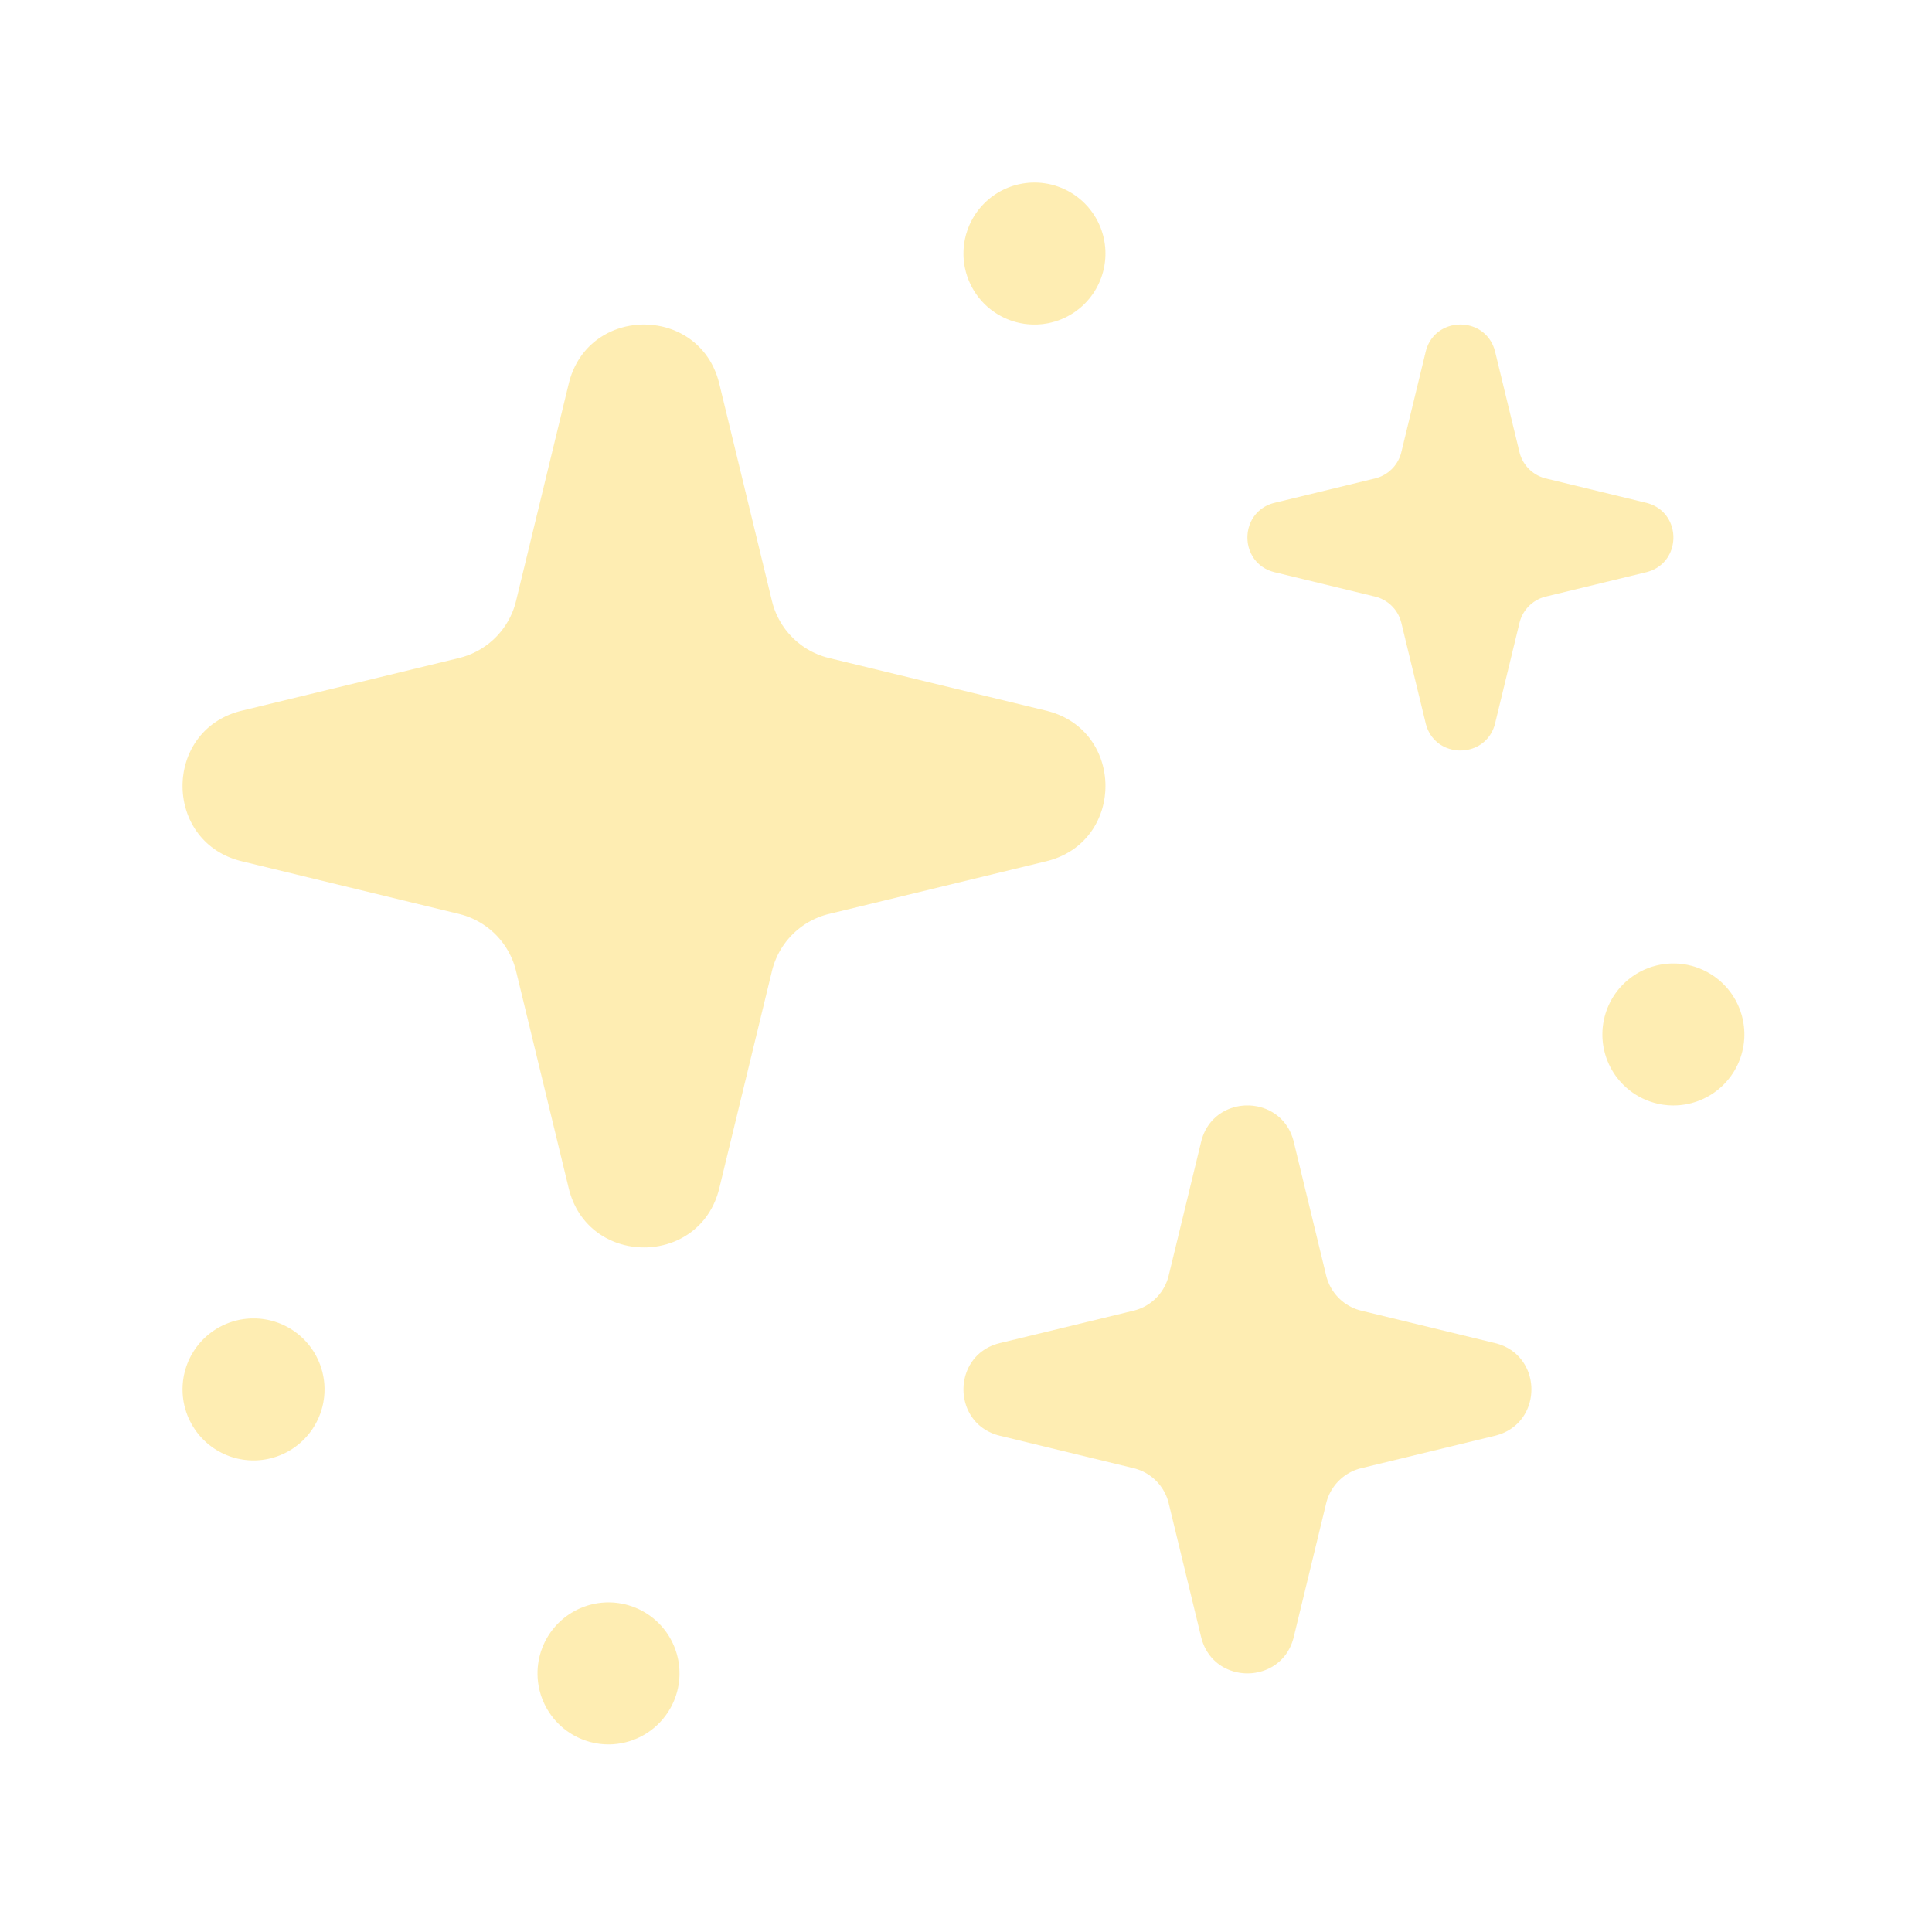 <svg width="254" height="254" fill="none" xmlns="http://www.w3.org/2000/svg"><g filter="url(#filter0_f_1_1720)" fill="#FEDC67" fill-opacity=".5"><path d="M74.769 50.451c2.516-10.38 17.279-10.38 19.796 0l6.925 28.56a10.185 10.185 0 007.498 7.499l28.561 6.925c10.379 2.517 10.379 17.279 0 19.796l-28.561 6.926a10.186 10.186 0 00-7.498 7.498l-6.925 28.56c-2.517 10.38-17.28 10.38-19.796 0l-6.926-28.56a10.185 10.185 0 00-7.498-7.498l-28.56-6.926c-10.38-2.517-10.38-17.279 0-19.796l28.56-6.925a10.185 10.185 0 007.498-7.498l6.926-28.56zm83.14 99.673c1.549-6.388 10.633-6.388 12.182 0l4.262 17.576a6.269 6.269 0 004.614 4.614l17.576 4.262c6.387 1.548 6.387 10.633 0 12.182l-17.576 4.262a6.267 6.267 0 00-4.614 4.614l-4.262 17.575c-1.549 6.388-10.633 6.388-12.182 0l-4.262-17.575a6.267 6.267 0 00-4.614-4.614l-17.576-4.262c-6.387-1.549-6.387-10.634 0-12.182l17.576-4.262a6.269 6.269 0 004.614-4.614l4.262-17.576z"/><path fill-rule="evenodd" clip-rule="evenodd" d="M196.568 46.26c-1.161-4.791-7.975-4.791-9.136 0l-3.197 13.181a4.7 4.7 0 01-3.46 3.461l-13.182 3.196c-4.791 1.162-4.791 7.975 0 9.137l13.182 3.196a4.7 4.7 0 013.46 3.461l3.197 13.182c1.161 4.79 7.975 4.79 9.136 0l3.197-13.182a4.7 4.7 0 013.46-3.46l13.182-3.197c4.791-1.162 4.791-7.975 0-9.137l-13.182-3.196a4.7 4.7 0 01-3.46-3.46l-3.197-13.182z"/><path d="M80 229.333A9.333 9.333 0 0170.667 220 9.333 9.333 0 0180 210.667 9.333 9.333 0 0189.333 220 9.333 9.333 0 0180 229.333zM33.333 192a9.333 9.333 0 110-18.667 9.333 9.333 0 010 18.667zM136 42.667a9.333 9.333 0 01-9.333-9.334A9.333 9.333 0 01136 24a9.333 9.333 0 019.333 9.333A9.333 9.333 0 01136 42.667zm84 102.666a9.332 9.332 0 01-9.333-9.333 9.332 9.332 0 019.333-9.333 9.332 9.332 0 019.333 9.333 9.332 9.332 0 01-9.333 9.333z"/></g><defs><filter id="filter0_f_1_1720" x="0" y="0" width="253.333" height="253.333" filterUnits="userSpaceOnUse" color-interpolation-filters="sRGB"><feFlood flood-opacity="0" result="BackgroundImageFix"/><feBlend in="SourceGraphic" in2="BackgroundImageFix" result="shape"/><feGaussianBlur stdDeviation="12" result="effect1_foregroundBlur_1_1720"/></filter></defs></svg>